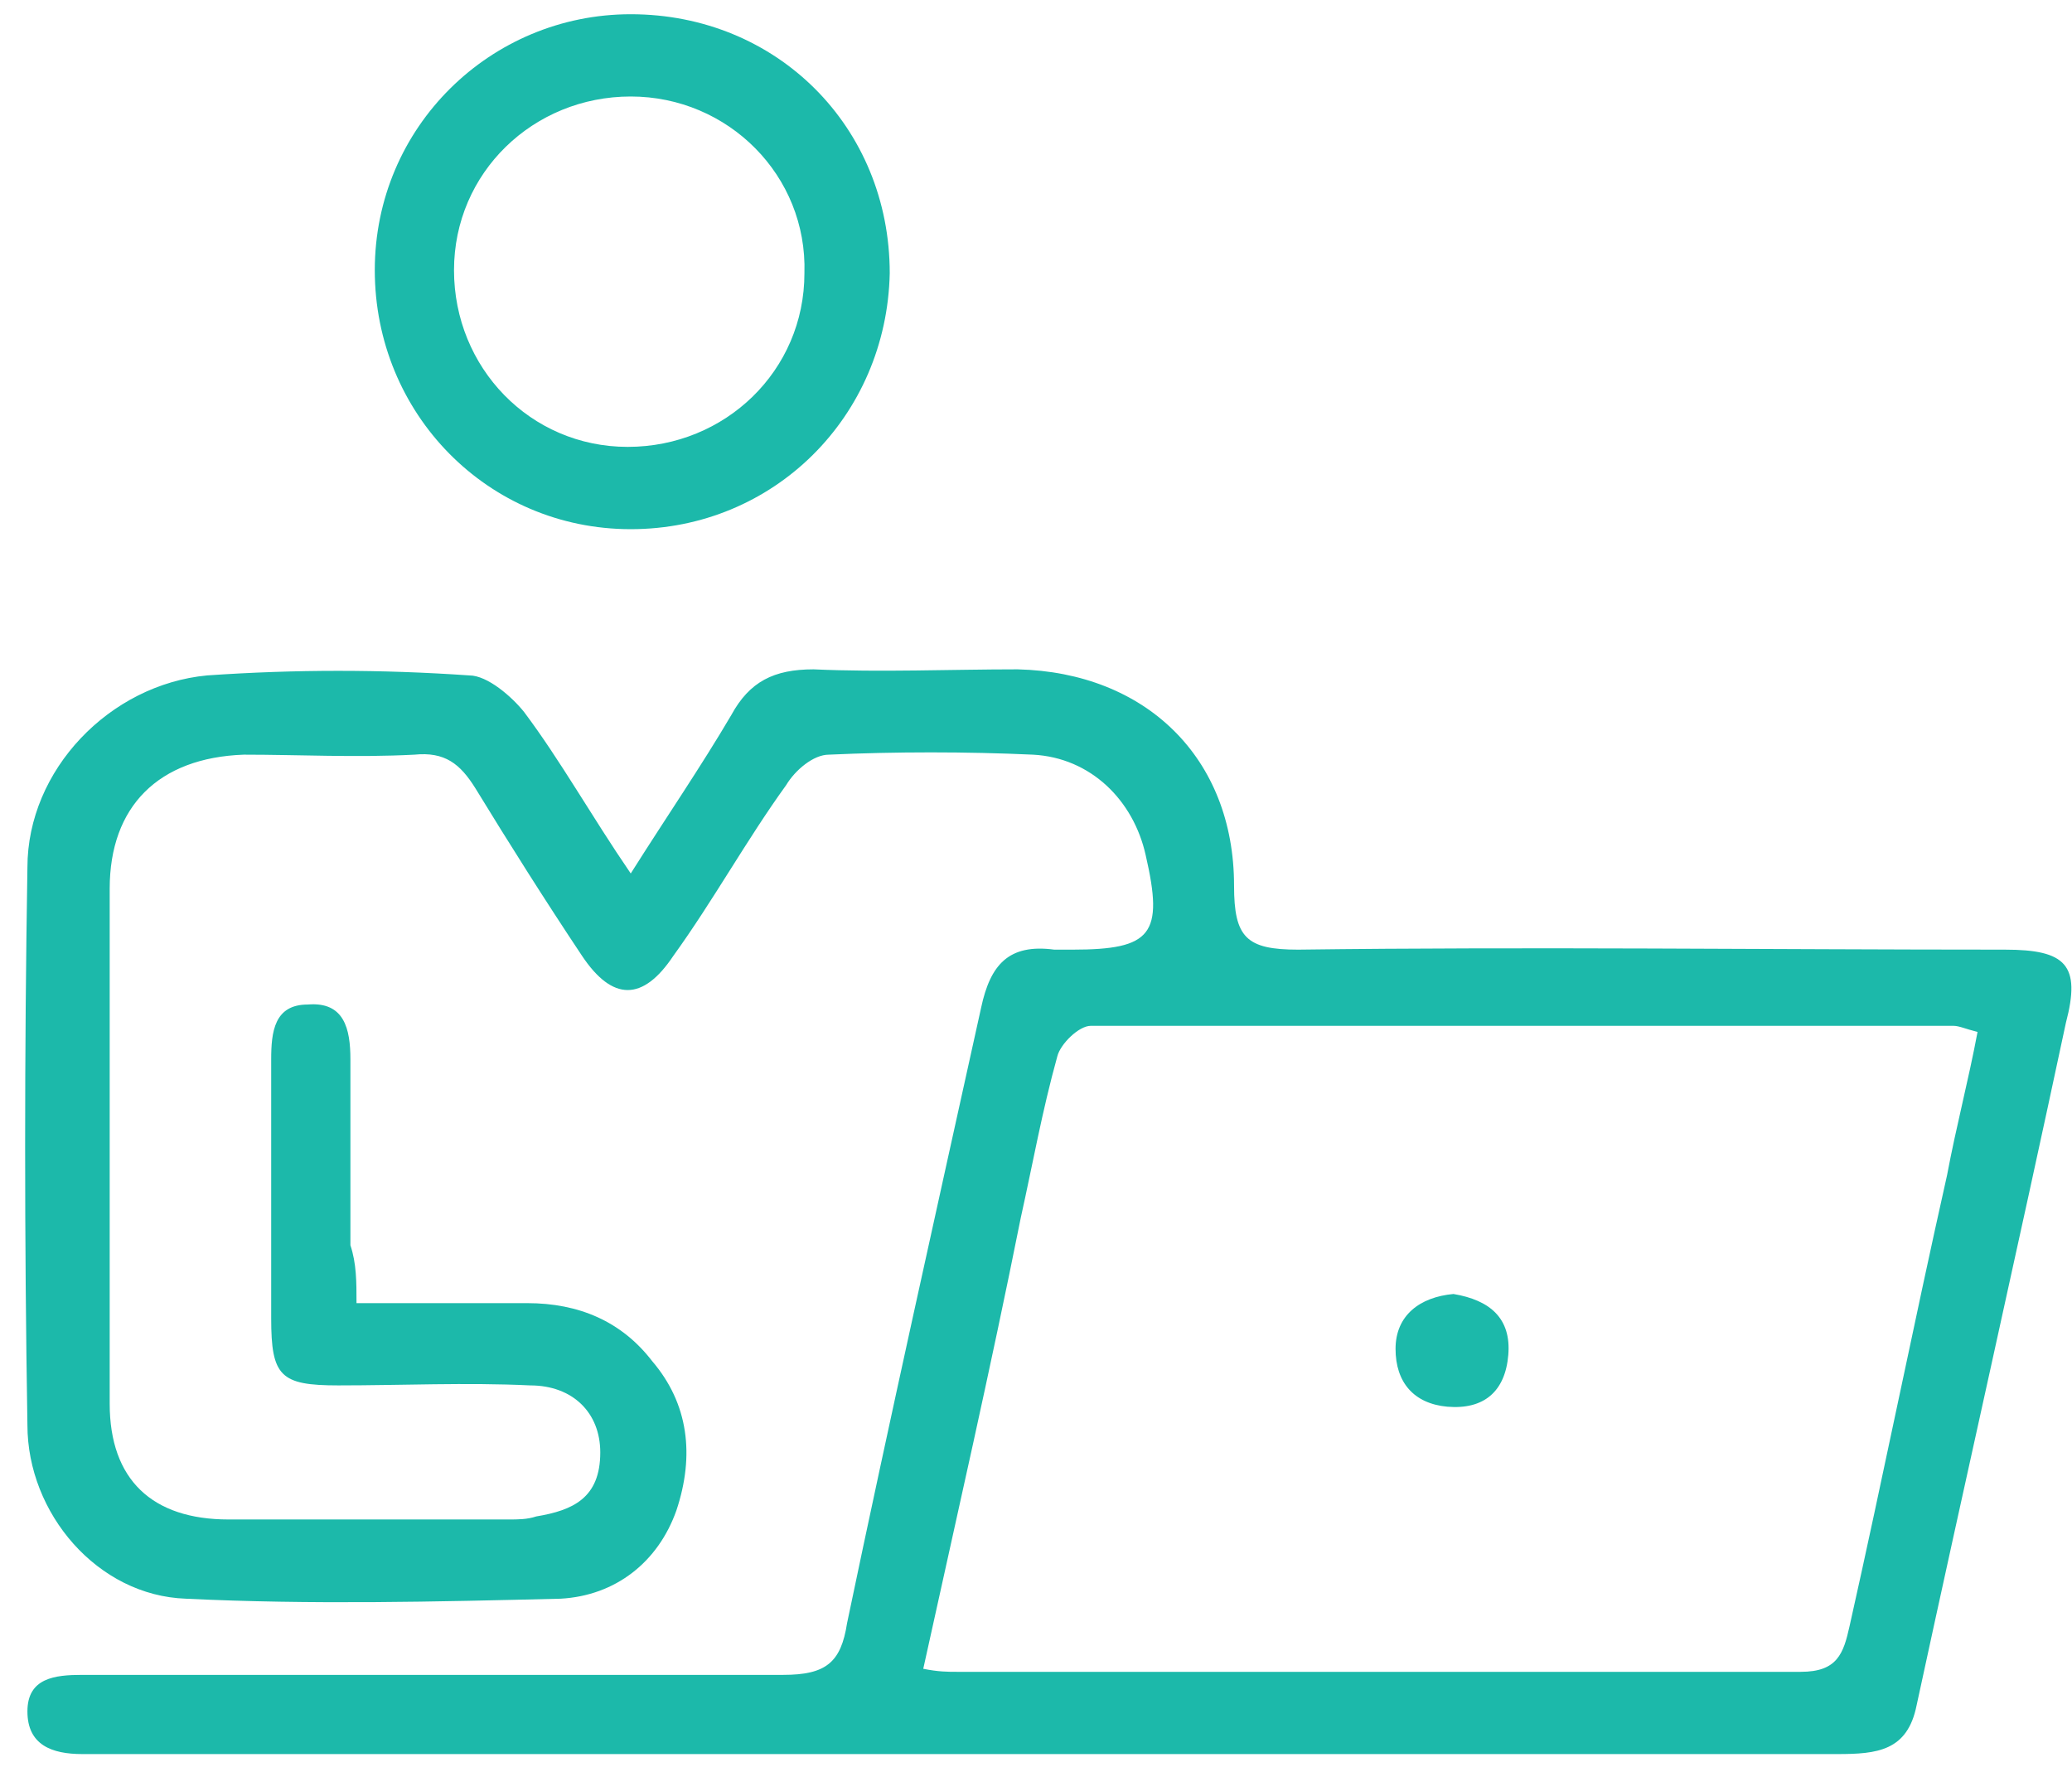 <svg xmlns="http://www.w3.org/2000/svg" width="68" height="58" viewBox="0 0 68 58" fill="none"><path d="M11.7 42.767C13.6 42.767 15.5 42.767 17.3 42.767C19 42.767 20.4 43.367 21.4 44.666C22.6 46.066 22.8 47.766 22.2 49.566C21.6 51.266 20.2 52.367 18.4 52.467C14.3 52.567 10.2 52.667 6.1 52.467C3.2 52.367 0.9 49.667 0.9 46.767C0.8 40.667 0.8 34.567 0.9 28.467C0.9 25.267 3.6 22.466 6.8 22.166C9.7 21.966 12.5 21.966 15.4 22.166C16 22.166 16.8 22.867 17.2 23.367C18.4 24.967 19.4 26.767 20.7 28.666C21.9 26.767 23 25.167 24 23.467C24.6 22.367 25.4 21.967 26.7 21.967C28.9 22.067 31.2 21.967 33.4 21.967C37.6 22.067 40.5 24.866 40.5 29.066C40.5 30.766 40.9 31.166 42.6 31.166C50.3 31.067 58 31.166 65.8 31.166C67.8 31.166 68.3 31.666 67.8 33.566C66.2 41.066 64.5 48.567 62.9 55.967C62.6 57.467 61.6 57.566 60.3 57.566C42 57.566 23.7 57.566 5.4 57.566C4.5 57.566 3.6 57.566 2.7 57.566C1.7 57.566 0.9 57.267 0.9 56.166C0.9 55.066 1.8 54.967 2.7 54.967C10.4 54.967 18 54.967 25.7 54.967C27.1 54.967 27.6 54.567 27.8 53.267C29.2 46.567 30.7 39.866 32.2 33.066C32.5 31.666 33.1 30.966 34.6 31.166C34.8 31.166 35 31.166 35.2 31.166C37.8 31.166 38.2 30.666 37.6 28.066C37.2 26.266 35.8 24.867 33.9 24.767C31.7 24.667 29.4 24.667 27.2 24.767C26.7 24.767 26.1 25.267 25.8 25.767C24.5 27.567 23.4 29.567 22.1 31.367C21.1 32.867 20.1 32.867 19.1 31.367C17.9 29.567 16.7 27.667 15.6 25.867C15.1 25.067 14.6 24.667 13.6 24.767C11.7 24.867 9.8 24.767 8 24.767C5.2 24.867 3.6 26.466 3.6 29.166C3.6 34.767 3.6 40.466 3.6 46.066C3.6 48.566 5 49.867 7.5 49.867C10.6 49.867 13.7 49.867 16.7 49.867C17 49.867 17.3 49.867 17.6 49.767C18.8 49.567 19.7 49.166 19.7 47.666C19.7 46.367 18.8 45.467 17.4 45.467C15.3 45.367 13.2 45.467 11.1 45.467C9.2 45.467 8.9 45.167 8.9 43.267C8.9 40.467 8.9 37.667 8.9 34.767C8.9 33.867 9 32.967 10.1 32.967C11.3 32.867 11.5 33.767 11.5 34.767C11.5 36.767 11.5 38.867 11.5 40.867C11.7 41.467 11.7 42.067 11.7 42.767ZM30.3 54.767C30.8 54.867 31.1 54.867 31.4 54.867C40.6 54.867 49.9 54.867 59.1 54.867C60.3 54.867 60.5 54.267 60.7 53.367C61.8 48.467 62.8 43.466 63.9 38.566C64.2 36.966 64.6 35.467 64.9 33.867C64.5 33.767 64.3 33.666 64.1 33.666C54.7 33.666 45.2 33.666 35.8 33.666C35.4 33.666 34.8 34.267 34.7 34.666C34.2 36.467 33.9 38.167 33.5 39.967C32.5 44.967 31.4 49.767 30.3 54.767Z" fill="#1CB9AA"></path><path d="M20.7 17.367C16 17.367 12.3 13.567 12.3 8.867C12.3 4.167 16.1 0.467 20.7 0.467C25.5 0.467 29.2 4.167 29.2 8.967C29.1 13.667 25.4 17.367 20.7 17.367ZM20.7 3.167C17.5 3.167 14.9 5.667 14.9 8.867C14.9 12.067 17.4 14.666 20.6 14.666C23.8 14.666 26.4 12.167 26.4 8.967C26.5 5.767 23.9 3.167 20.7 3.167Z" fill="#1CB9AA"></path><path d="M47.7 42.467C48.9 42.667 49.6 43.267 49.5 44.467C49.4 45.667 48.7 46.267 47.5 46.166C46.4 46.066 45.8 45.367 45.8 44.267C45.8 43.167 46.6 42.567 47.7 42.467Z" fill="#1CB9AA"></path></svg>